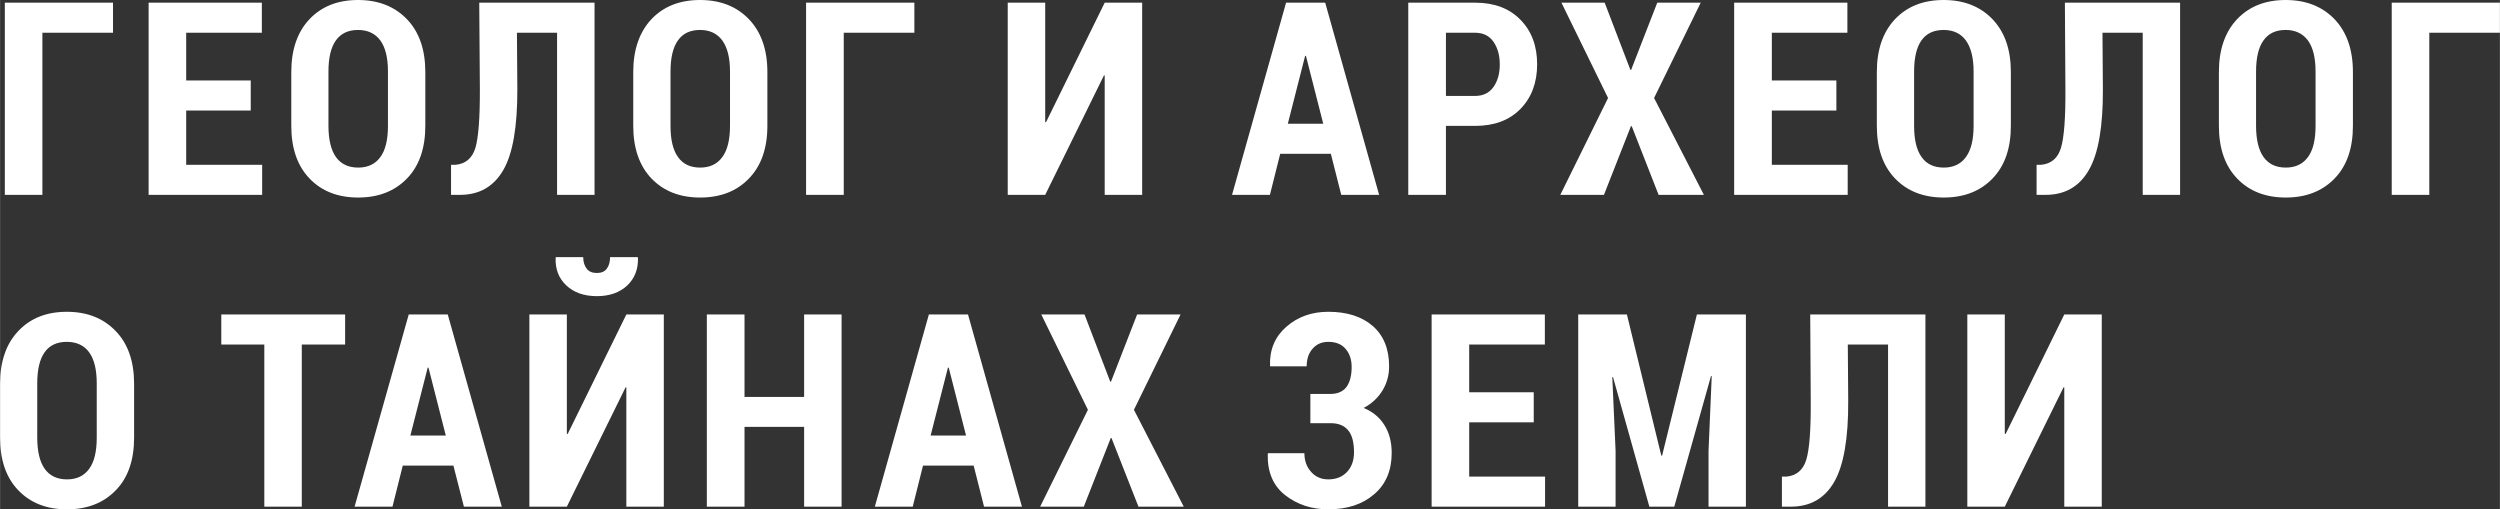 <?xml version="1.0" encoding="UTF-8"?> <svg xmlns="http://www.w3.org/2000/svg" xmlns:xlink="http://www.w3.org/1999/xlink" xmlns:xodm="http://www.corel.com/coreldraw/odm/2003" xml:space="preserve" width="1232px" height="251px" version="1.1" style="shape-rendering:geometricPrecision; text-rendering:geometricPrecision; image-rendering:optimizeQuality; fill-rule:evenodd; clip-rule:evenodd" viewBox="0 0 242.85 49.48"><rect x="0" y="0" width="242.85" height="49.48" fill="#333333" stroke="none"/> <defs> <style type="text/css"> .fil0 {fill:white;fill-rule:nonzero} </style> </defs> <g id="Слой_x0020_1">  <path class="fil0" d="M10.97 3.18l-6.86 0 0 15.75 -3.65 0 0 -18.67 10.51 0 0 2.92zm13.38 7.56l-6.27 0 0 5.27 7.38 0 0 2.92 -11.03 0 0 -18.67 11 0 0 2.92 -7.35 0 0 4.64 6.27 0 0 2.92zm16.96 1.48c0,2.19 -0.59,3.89 -1.78,5.12 -1.19,1.23 -2.77,1.85 -4.74,1.85 -1.98,0 -3.55,-0.62 -4.73,-1.85 -1.18,-1.23 -1.77,-2.93 -1.77,-5.12l0 -5.22c0,-2.18 0.59,-3.89 1.77,-5.14 1.18,-1.24 2.75,-1.86 4.71,-1.86 1.97,0 3.55,0.62 4.75,1.86 1.2,1.25 1.79,2.96 1.79,5.14l0 5.22zm-3.63 -5.26c0,-1.34 -0.24,-2.34 -0.74,-3.03 -0.49,-0.67 -1.22,-1.02 -2.17,-1.02 -0.95,0 -1.67,0.34 -2.15,1.02 -0.48,0.67 -0.72,1.68 -0.72,3.03l0 5.26c0,1.35 0.25,2.37 0.73,3.04 0.49,0.68 1.21,1.02 2.16,1.02 0.94,0 1.66,-0.34 2.15,-1.02 0.5,-0.67 0.74,-1.69 0.74,-3.04l0 -5.26zm20.07 -6.7l0 18.67 -3.64 0 0 -15.75 -3.9 0 0.04 5.46c0.01,3.67 -0.44,6.3 -1.37,7.89 -0.93,1.6 -2.33,2.4 -4.2,2.4l-0.87 0 0 -2.92 0.44 0c0.97,-0.09 1.61,-0.64 1.92,-1.62 0.3,-1 0.45,-2.91 0.44,-5.74l-0.06 -8.39 11.2 0zm16.79 11.96c0,2.19 -0.6,3.89 -1.79,5.12 -1.18,1.23 -2.76,1.85 -4.74,1.85 -1.97,0 -3.55,-0.62 -4.73,-1.85 -1.17,-1.23 -1.77,-2.93 -1.77,-5.12l0 -5.22c0,-2.18 0.6,-3.89 1.77,-5.14 1.18,-1.24 2.75,-1.86 4.72,-1.86 1.96,0 3.55,0.62 4.74,1.86 1.2,1.25 1.8,2.96 1.8,5.14l0 5.22zm-3.63 -5.26c0,-1.34 -0.25,-2.34 -0.75,-3.03 -0.49,-0.67 -1.21,-1.02 -2.16,-1.02 -0.96,0 -1.68,0.34 -2.15,1.02 -0.48,0.67 -0.72,1.68 -0.72,3.03l0 5.26c0,1.35 0.24,2.37 0.73,3.04 0.48,0.68 1.2,1.02 2.15,1.02 0.94,0 1.66,-0.34 2.15,-1.02 0.5,-0.67 0.75,-1.69 0.75,-3.04l0 -5.26zm17.91 -3.78l-6.86 0 0 15.75 -3.66 0 0 -18.67 10.52 0 0 2.92zm18.49 -2.92l3.64 0 0 18.67 -3.64 0 0 -11.59 -0.07 -0.02 -5.71 11.61 -3.64 0 0 -18.67 3.64 0 0 11.59 0.08 0.02 5.7 -11.61zm21.97 14.68l-4.92 0 -1 3.99 -3.68 0 5.25 -18.67 3.8 0 5.24 18.67 -3.68 0 -1.01 -3.99zm-4.18 -2.92l3.44 0 -1.68 -6.59 -0.08 0 -1.68 6.59zm15.36 0.21l0 6.7 -3.66 0 0 -18.67 6.49 0c1.86,0 3.33,0.55 4.41,1.66 1.08,1.1 1.62,2.54 1.62,4.33 0,1.79 -0.55,3.24 -1.63,4.34 -1.08,1.1 -2.54,1.64 -4.4,1.64l-2.83 0zm0 -2.91l2.83 0c0.78,0 1.37,-0.29 1.78,-0.86 0.41,-0.58 0.62,-1.3 0.62,-2.19 0,-0.89 -0.21,-1.63 -0.61,-2.21 -0.41,-0.59 -1.01,-0.88 -1.79,-0.88l-2.83 0 0 6.14zm17.92 -2.53l0.07 0 2.54 -6.53 4.22 0 -4.53 9.26 4.84 9.41 -4.4 0 -2.61 -6.67 -0.08 0 -2.62 6.67 -4.24 0 4.64 -9.41 -4.53 -9.26 4.2 0 2.5 6.53zm20.01 3.95l-6.27 0 0 5.27 7.37 0 0 2.92 -11.03 0 0 -18.67 11 0 0 2.92 -7.34 0 0 4.64 6.27 0 0 2.92zm16.95 1.48c0,2.19 -0.59,3.89 -1.78,5.12 -1.18,1.23 -2.77,1.85 -4.74,1.85 -1.97,0 -3.55,-0.62 -4.73,-1.85 -1.18,-1.23 -1.77,-2.93 -1.77,-5.12l0 -5.22c0,-2.18 0.59,-3.89 1.77,-5.14 1.18,-1.24 2.75,-1.86 4.72,-1.86 1.96,0 3.55,0.62 4.74,1.86 1.2,1.25 1.79,2.96 1.79,5.14l0 5.22zm-3.62 -5.26c0,-1.34 -0.25,-2.34 -0.75,-3.03 -0.49,-0.67 -1.21,-1.02 -2.16,-1.02 -0.96,0 -1.68,0.34 -2.16,1.02 -0.47,0.67 -0.71,1.68 -0.71,3.03l0 5.26c0,1.35 0.24,2.37 0.73,3.04 0.48,0.68 1.2,1.02 2.15,1.02 0.94,0 1.66,-0.34 2.15,-1.02 0.5,-0.67 0.75,-1.69 0.75,-3.04l0 -5.26zm20.06 -6.7l0 18.67 -3.63 0 0 -15.75 -3.91 0 0.04 5.46c0.02,3.67 -0.44,6.3 -1.37,7.89 -0.92,1.6 -2.32,2.4 -4.2,2.4l-0.87 0 0 -2.92 0.44 0c0.97,-0.09 1.62,-0.64 1.92,-1.62 0.31,-1 0.46,-2.91 0.44,-5.74l-0.05 -8.39 11.19 0zm16.79 11.96c0,2.19 -0.59,3.89 -1.78,5.12 -1.19,1.23 -2.77,1.85 -4.74,1.85 -1.98,0 -3.55,-0.62 -4.73,-1.85 -1.18,-1.23 -1.77,-2.93 -1.77,-5.12l0 -5.22c0,-2.18 0.59,-3.89 1.77,-5.14 1.18,-1.24 2.75,-1.86 4.71,-1.86 1.97,0 3.55,0.62 4.75,1.86 1.19,1.25 1.79,2.96 1.79,5.14l0 5.22zm-3.63 -5.26c0,-1.34 -0.24,-2.34 -0.74,-3.03 -0.5,-0.67 -1.22,-1.02 -2.17,-1.02 -0.96,0 -1.67,0.34 -2.15,1.02 -0.48,0.67 -0.72,1.68 -0.72,3.03l0 5.26c0,1.35 0.25,2.37 0.73,3.04 0.49,0.68 1.21,1.02 2.16,1.02 0.94,0 1.65,-0.34 2.15,-1.02 0.5,-0.67 0.74,-1.69 0.74,-3.04l0 -5.26zm17.91 -3.78l-6.86 0 0 15.75 -3.65 0 0 -18.67 10.51 0 0 2.92zm-229.83 39.33c0,2.19 -0.59,3.9 -1.78,5.12 -1.19,1.23 -2.77,1.85 -4.74,1.85 -1.98,0 -3.55,-0.62 -4.73,-1.85 -1.18,-1.22 -1.77,-2.93 -1.77,-5.12l0 -5.22c0,-2.18 0.59,-3.89 1.77,-5.13 1.18,-1.25 2.75,-1.87 4.71,-1.87 1.97,0 3.55,0.62 4.75,1.87 1.2,1.24 1.79,2.95 1.79,5.13l0 5.22zm-3.63 -5.26c0,-1.34 -0.24,-2.34 -0.74,-3.03 -0.49,-0.67 -1.22,-1.01 -2.17,-1.01 -0.95,0 -1.67,0.33 -2.15,1.01 -0.48,0.67 -0.72,1.68 -0.72,3.03l0 5.26c0,1.35 0.25,2.37 0.73,3.04 0.49,0.68 1.21,1.02 2.16,1.02 0.94,0 1.66,-0.34 2.15,-1.02 0.5,-0.67 0.74,-1.69 0.74,-3.04l0 -5.26zm24.13 -3.78l-4.21 0 0 15.75 -3.64 0 0 -15.75 -4.18 0 0 -2.92 12.03 0 0 2.92zm10.52 11.76l-4.92 0 -1 3.99 -3.68 0 5.26 -18.67 3.79 0 5.25 18.67 -3.68 0 -1.02 -3.99zm-4.18 -2.92l3.44 0 -1.68 -6.59 -0.08 0 -1.68 6.59zm20.98 -11.76l3.64 0 0 18.67 -3.64 0 0 -11.59 -0.07 -0.01 -5.71 11.6 -3.64 0 0 -18.67 3.64 0 0 11.59 0.08 0.02 5.7 -11.61zm1.1 -5.57l0.03 0.07c0.03,1.1 -0.32,2 -1.05,2.69 -0.73,0.68 -1.71,1.03 -2.94,1.03 -1.25,0 -2.24,-0.35 -2.97,-1.04 -0.74,-0.69 -1.08,-1.59 -1.04,-2.68l0.03 -0.07 2.65 0c0,0.45 0.11,0.82 0.33,1.11 0.21,0.29 0.55,0.43 1,0.43 0.44,0 0.76,-0.14 0.97,-0.43 0.21,-0.29 0.31,-0.66 0.31,-1.11l2.68 0zm19.81 24.24l-3.64 0 0 -7.75 -5.79 0 0 7.75 -3.66 0 0 -18.67 3.66 0 0 8.01 5.79 0 0 -8.01 3.64 0 0 18.67zm12.83 -3.99l-4.92 0 -1 3.99 -3.68 0 5.25 -18.67 3.8 0 5.24 18.67 -3.68 0 -1.01 -3.99zm-4.18 -2.92l3.44 0 -1.68 -6.59 -0.08 0 -1.68 6.59zm17.45 -5.23l0.07 0 2.54 -6.53 4.22 0 -4.53 9.26 4.84 9.41 -4.4 0 -2.62 -6.67 -0.07 0 -2.62 6.67 -4.24 0 4.64 -9.41 -4.53 -9.26 4.2 0 2.5 6.53zm27.09 -1.48c0,0.86 -0.22,1.65 -0.66,2.36 -0.44,0.71 -1.04,1.26 -1.81,1.67 0.87,0.36 1.54,0.91 2.01,1.66 0.47,0.74 0.71,1.65 0.71,2.71 0,1.71 -0.57,3.05 -1.71,4.02 -1.13,0.98 -2.62,1.46 -4.45,1.46 -1.61,0 -3.01,-0.46 -4.18,-1.37 -1.18,-0.92 -1.74,-2.25 -1.7,-4l0.03 -0.08 3.53 0c0,0.73 0.22,1.33 0.65,1.81 0.43,0.49 0.99,0.73 1.67,0.73 0.77,0 1.38,-0.25 1.83,-0.73 0.45,-0.49 0.67,-1.12 0.67,-1.89 0,-0.99 -0.19,-1.71 -0.58,-2.16 -0.38,-0.46 -0.95,-0.68 -1.71,-0.68l-1.95 0 0 -2.84 1.95 0c0.7,0 1.22,-0.23 1.56,-0.68 0.33,-0.46 0.5,-1.1 0.5,-1.94 0,-0.71 -0.19,-1.29 -0.58,-1.75 -0.39,-0.46 -0.95,-0.69 -1.69,-0.69 -0.61,0 -1.12,0.21 -1.51,0.65 -0.39,0.43 -0.59,1.01 -0.59,1.73l-3.54 0 -0.02 -0.08c-0.05,-1.55 0.49,-2.81 1.59,-3.77 1.11,-0.97 2.47,-1.45 4.07,-1.45 1.82,0 3.26,0.46 4.32,1.38 1.06,0.92 1.59,2.24 1.59,3.93zm14.05 5.43l-6.27 0 0 5.27 7.37 0 0 2.92 -11.02 0 0 -18.67 11 0 0 2.92 -7.35 0 0 4.64 6.27 0 0 2.92zm9.05 -10.48l3.34 13.71 0.08 0 3.38 -13.71 4.76 0 0 18.67 -3.63 0 0 -5.42 0.31 -7.26 -0.07 -0.01 -3.57 12.69 -2.42 0 -3.53 -12.59 -0.07 0.01 0.32 7.16 0 5.42 -3.63 0 0 -18.67 4.73 0zm29 0l0 18.67 -3.63 0 0 -15.75 -3.91 0 0.04 5.46c0.02,3.67 -0.44,6.3 -1.37,7.9 -0.92,1.59 -2.32,2.39 -4.2,2.39l-0.87 0 0 -2.92 0.44 0c0.97,-0.09 1.61,-0.63 1.92,-1.62 0.31,-1 0.46,-2.91 0.44,-5.74l-0.05 -8.39 11.19 0zm13.49 0l3.64 0 0 18.67 -3.64 0 0 -11.59 -0.07 -0.01 -5.71 11.6 -3.64 0 0 -18.67 3.64 0 0 11.59 0.08 0.02 5.7 -11.61z"></path> </g> </svg> 